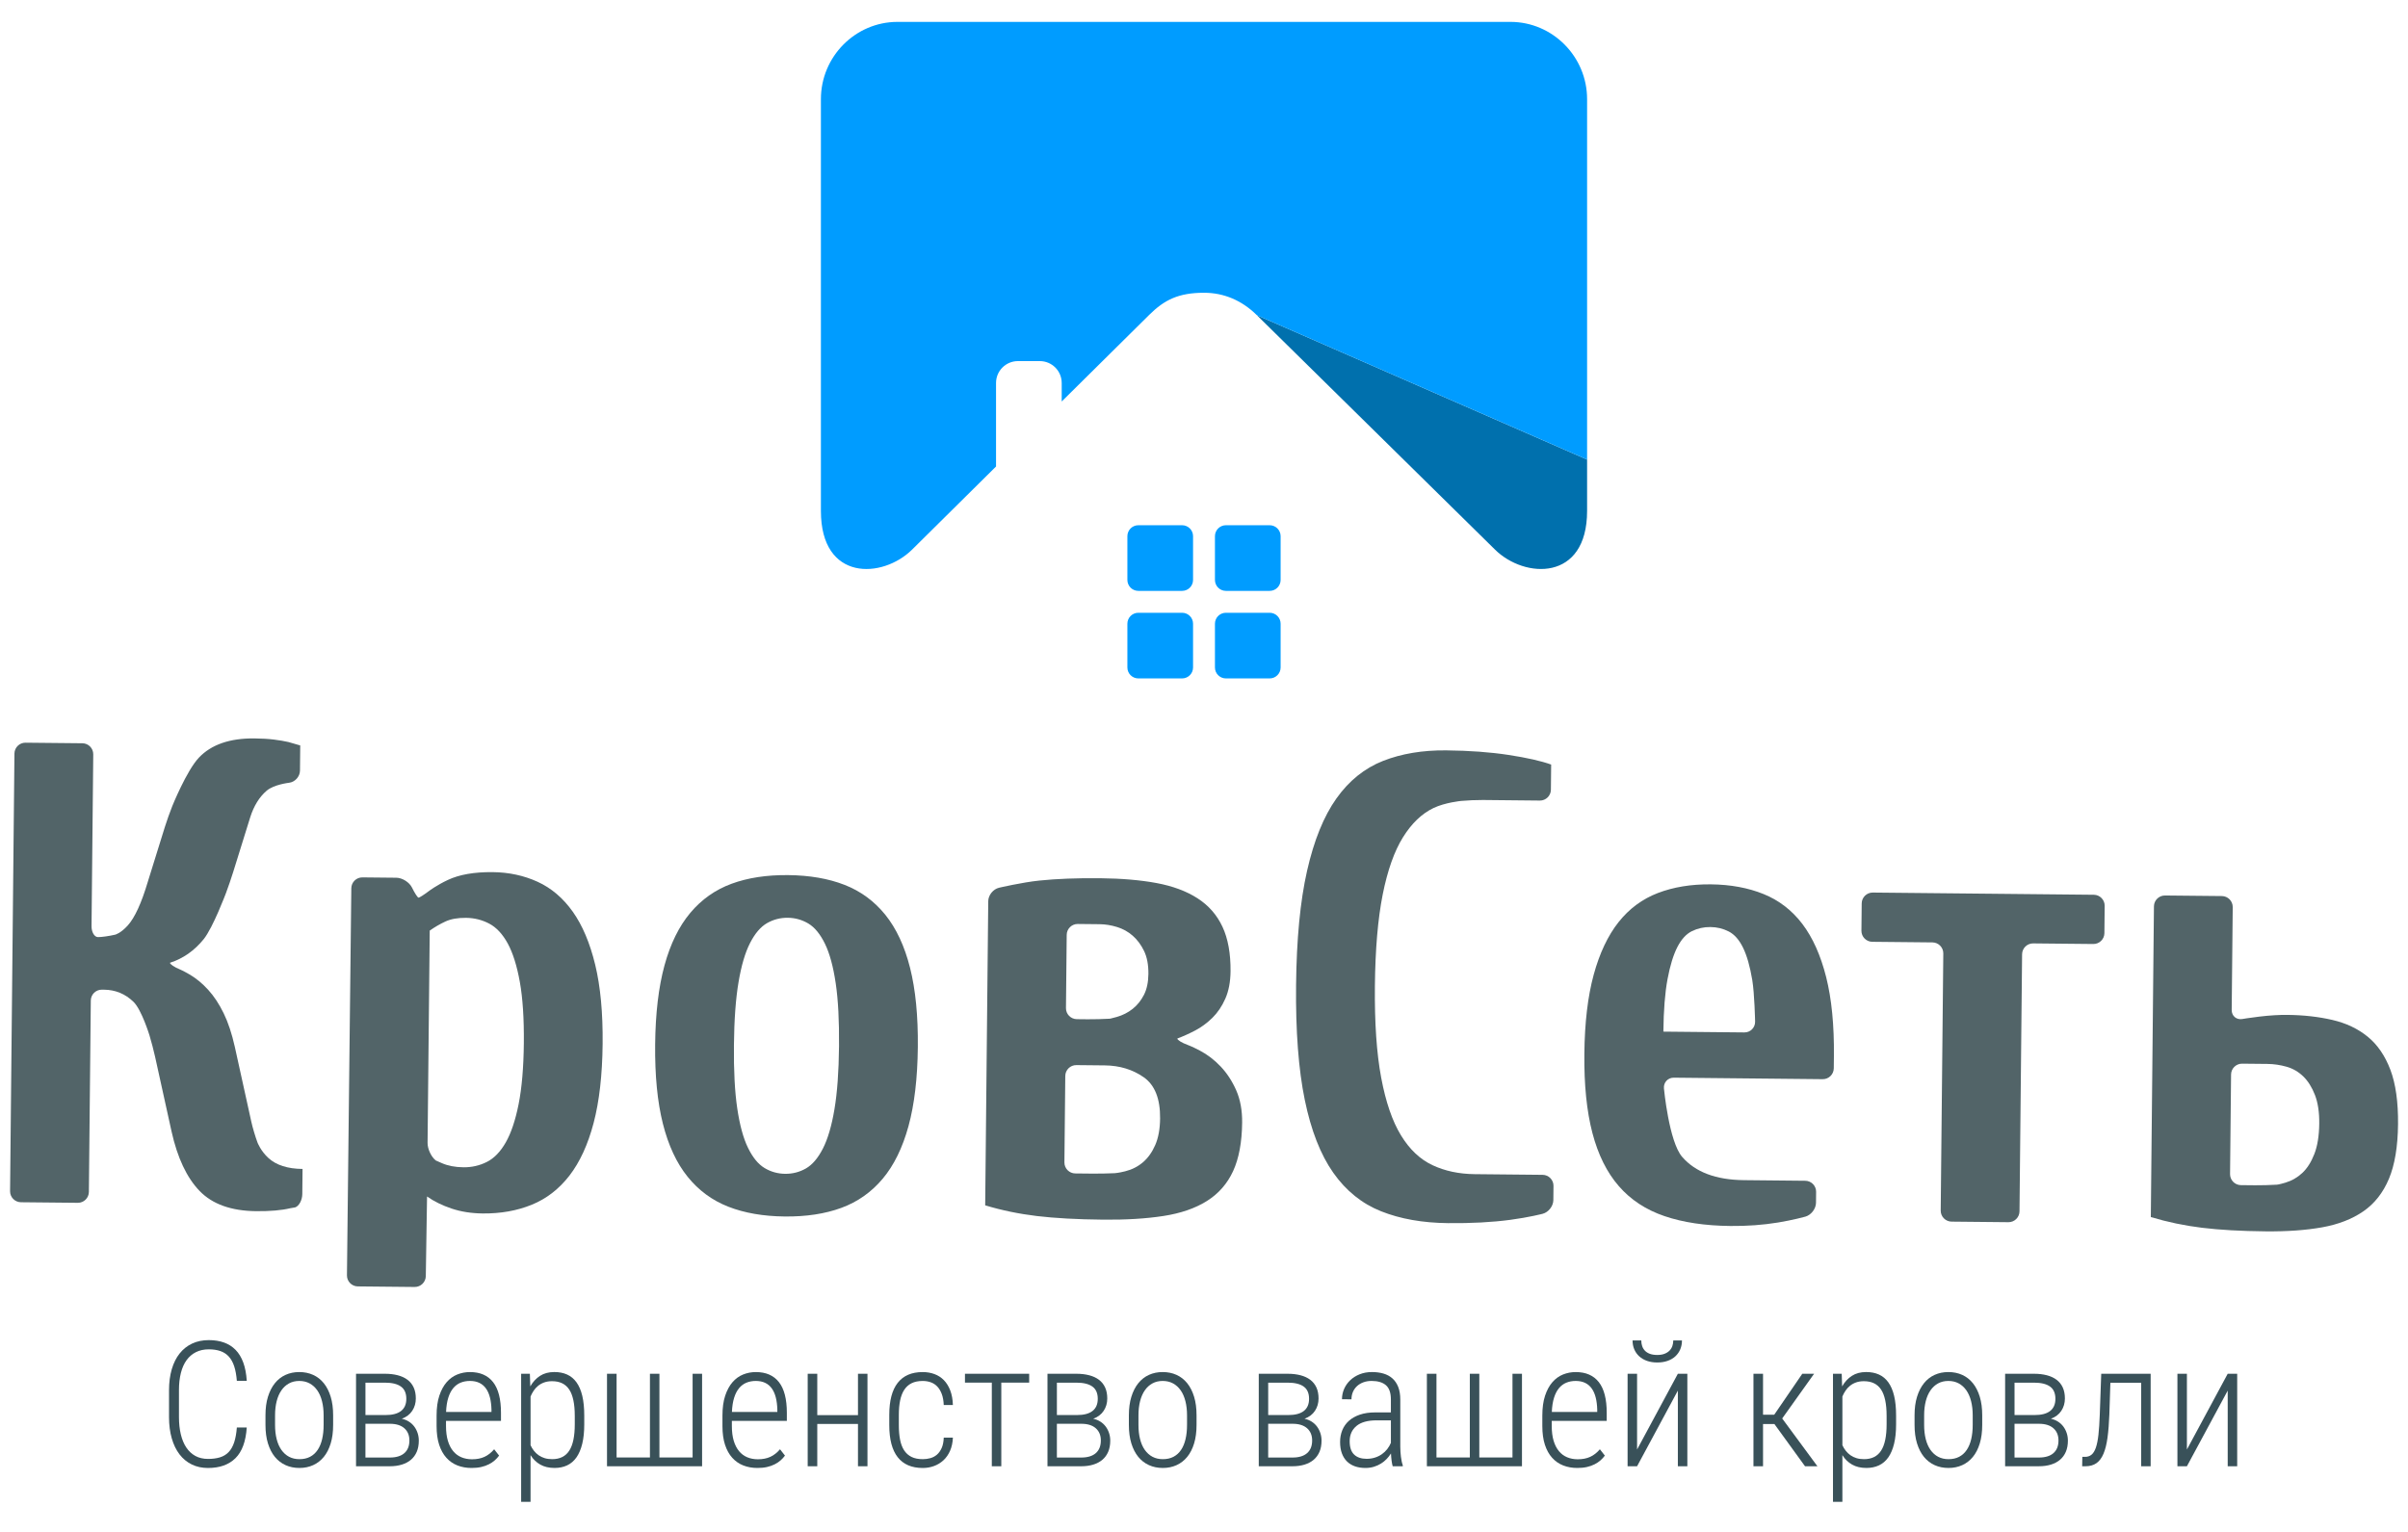 <?xml version="1.0" encoding="utf-8"?>
<!-- Generator: Adobe Illustrator 17.0.0, SVG Export Plug-In . SVG Version: 6.00 Build 0)  -->
<!DOCTYPE svg PUBLIC "-//W3C//DTD SVG 1.1//EN" "http://www.w3.org/Graphics/SVG/1.1/DTD/svg11.dtd">
<svg version="1.1" id="Слой_1" xmlns:x="http://ns.adobe.com/Extensibility/1.0/" xmlns:i="http://ns.adobe.com/AdobeIllustrator/10.0/" xmlns:graph="http://ns.adobe.com/Graphs/1.0/"
	 xmlns="http://www.w3.org/2000/svg" xmlns:xlink="http://www.w3.org/1999/xlink" x="0px" y="0px" width="220px" height="140px"
	 viewBox="0 0 220 140" enable-background="new 0 0 220 140" xml:space="preserve">
<g>
	<g>
		<g>
			<path fill="#526468" d="M15.529,87.987c-0.002,0.132,0.414,0.409,0.924,0.614c0,0,0.268,0.108,0.866,0.454
				c0.596,0.347,1.162,0.813,1.696,1.397c0.534,0.586,1.007,1.3,1.418,2.145c0.411,0.844,0.751,1.867,1.02,3.07l1.507,6.841
				c0.118,0.537,0.374,1.398,0.568,1.912c0,0,0.291,0.771,1.004,1.418c0.714,0.647,1.75,0.978,3.11,0.991l-0.023,2.3
				c-0.006,0.55-0.299,1.096-0.653,1.213c0,0,0,0-0.44,0.076c-0.803,0.192-1.844,0.282-3.123,0.27
				c-2.28-0.023-4.005-0.641-5.172-1.853c-1.168-1.212-2.02-3.021-2.556-5.426l-1.507-6.841c-0.118-0.537-0.346-1.407-0.506-1.933
				c0,0-0.716-2.354-1.468-3.081c-0.753-0.728-1.649-1.097-2.688-1.107l-0.199-0.002c-0.55-0.005-1.004,0.44-1.01,0.99
				l-0.176,17.499c-0.006,0.55-0.46,0.995-1.01,0.99l-5.2-0.052c-0.55-0.006-0.995-0.46-0.99-1.01L1.32,68.864
				c0.006-0.55,0.46-0.995,1.01-0.99l5.2,0.052c0.55,0.006,0.995,0.46,0.99,1.01L8.363,84.635c-0.006,0.55,0.26,1.003,0.59,1.006
				s1.038-0.097,1.573-0.224c0,0,0.49-0.116,1.137-0.829c0.647-0.714,1.26-2.047,1.841-4.002l1.563-5.027
				c0.163-0.525,0.465-1.372,0.67-1.883c0,0,1.309-3.256,2.442-4.444c1.131-1.188,2.816-1.771,5.058-1.749
				c0.68,0.007,1.279,0.042,1.799,0.107s0.959,0.141,1.317,0.224c0.439,0.124,0.798,0.228,1.077,0.311l-0.023,2.3
				c-0.006,0.55-0.457,1.05-1.004,1.112c0,0-1.379,0.155-2.044,0.728c-0.666,0.573-1.164,1.379-1.495,2.415L21.3,79.707
				c-0.163,0.525-0.455,1.376-0.648,1.891c0,0-1.191,3.179-2.042,4.23C17.76,86.88,16.733,87.601,15.529,87.987L15.529,87.987z"/>
		</g>
		<g>
			<path fill="#526468" d="M45.013,79.703c1.479,0.015,2.848,0.309,4.101,0.881c1.255,0.573,2.325,1.485,3.214,2.733
				c0.887,1.249,1.569,2.865,2.051,4.851c0.48,1.984,0.706,4.397,0.678,7.237c-0.029,2.84-0.303,5.247-0.823,7.222
				s-1.257,3.578-2.208,4.809c-0.953,1.23-2.102,2.119-3.447,2.665c-1.346,0.547-2.838,0.812-4.478,0.796
				c-1.041-0.011-1.988-0.161-2.846-0.449c-0.858-0.288-1.604-0.655-2.239-1.103l-0.114,7.28c-0.009,0.55-0.466,0.995-1.016,0.99
				l-5.199-0.052c-0.55-0.006-0.995-0.46-0.989-1.01l0.399-35.379c0.006-0.55,0.461-0.995,1.011-0.99l3.1,0.031
				c0.55,0.005,1.197,0.414,1.438,0.909l0.006,0.012c0.241,0.494,0.506,0.9,0.588,0.9s0.508-0.271,0.946-0.604
				c0,0,0.695-0.529,1.74-1.019C41.97,79.923,43.333,79.687,45.013,79.703z M39.064,104.445c-0.006,0.55,0.329,1.273,0.744,1.606
				c0,0,0,0,0.558,0.246c0.558,0.245,1.216,0.372,1.977,0.38c0.759,0.008,1.472-0.154,2.136-0.488
				c0.663-0.333,1.238-0.927,1.728-1.783c0.488-0.854,0.88-2.021,1.175-3.498c0.294-1.477,0.454-3.335,0.477-5.575
				c0.022-2.239-0.1-4.101-0.364-5.584c-0.266-1.482-0.634-2.656-1.104-3.522c-0.472-0.863-1.035-1.469-1.691-1.816
				c-0.657-0.346-1.366-0.523-2.125-0.53c-0.761-0.008-1.392,0.105-1.895,0.341c-0.502,0.234-0.975,0.51-1.419,0.825L39.064,104.445
				z"/>
		</g>
		<g>
			<path fill="#526468" d="M72.011,79.975c1.959,0.02,3.677,0.317,5.151,0.892c1.474,0.575,2.715,1.488,3.724,2.737
				c1.007,1.251,1.76,2.868,2.261,4.854c0.5,1.984,0.736,4.397,0.708,7.237c-0.029,2.84-0.313,5.247-0.854,7.222
				s-1.326,3.577-2.357,4.807c-1.033,1.229-2.293,2.117-3.777,2.662c-1.486,0.545-3.21,0.808-5.169,0.788
				c-1.961-0.02-3.678-0.317-5.15-0.892c-1.475-0.575-2.716-1.487-3.723-2.737c-1.009-1.25-1.763-2.868-2.263-4.854
				c-0.499-1.984-0.735-4.397-0.706-7.237c0.028-2.84,0.313-5.247,0.852-7.222s1.326-3.576,2.359-4.807
				c1.031-1.229,2.291-2.117,3.776-2.662C68.328,80.218,70.05,79.955,72.011,79.975z M71.972,83.874
				c-0.681-0.007-1.313,0.158-1.896,0.491c-0.584,0.335-1.1,0.939-1.548,1.814c-0.45,0.876-0.801,2.072-1.056,3.59
				c-0.256,1.519-0.396,3.437-0.418,5.756c-0.023,2.32,0.077,4.241,0.302,5.764c0.226,1.523,0.551,2.727,0.983,3.609
				c0.431,0.885,0.935,1.5,1.512,1.846c0.576,0.346,1.204,0.522,1.885,0.529c0.68,0.007,1.312-0.157,1.896-0.491
				c0.582-0.334,1.099-0.939,1.548-1.815c0.448-0.874,0.801-2.07,1.056-3.589c0.256-1.518,0.396-3.436,0.419-5.756
				c0.022-2.319-0.078-4.24-0.303-5.764c-0.226-1.522-0.553-2.726-0.983-3.61c-0.432-0.884-0.937-1.498-1.512-1.845
				C73.28,84.059,72.652,83.881,71.972,83.874z"/>
		</g>
		<g>
			<path fill="#526468" d="M90.288,82.358c0.006-0.55,0.448-1.102,0.984-1.228c0,0,2.102-0.492,3.685-0.656s3.433-0.235,5.553-0.214
				c1.96,0.02,3.679,0.167,5.156,0.441c1.476,0.275,2.723,0.738,3.735,1.388c1.015,0.65,1.775,1.518,2.285,2.604
				c0.508,1.084,0.755,2.447,0.739,4.087c-0.01,0.96-0.169,1.789-0.476,2.486c-0.307,0.696-0.703,1.282-1.188,1.758
				c-0.485,0.476-1.01,0.859-1.572,1.154c-0.563,0.294-1.106,0.539-1.628,0.733l0,0c-0.001,0.132,0.421,0.393,0.939,0.58
				c0,0,0.425,0.153,1.121,0.521c0.695,0.367,1.331,0.854,1.905,1.459c0.573,0.606,1.047,1.331,1.419,2.175
				c0.37,0.844,0.551,1.826,0.54,2.945c-0.019,1.8-0.294,3.277-0.824,4.432c-0.532,1.156-1.331,2.067-2.397,2.736
				c-1.067,0.67-2.393,1.127-3.974,1.37c-1.583,0.244-3.415,0.356-5.494,0.335c-2.4-0.023-4.42-0.135-6.058-0.33
				c-1.639-0.197-3.215-0.521-4.729-0.979L90.288,82.358z M99.838,107.255c0.55,0.006,1.449-0.012,1.999-0.039
				c0,0,0.331-0.016,0.954-0.171c0.621-0.153,1.163-0.429,1.629-0.824c0.463-0.395,0.838-0.921,1.125-1.578
				c0.286-0.657,0.435-1.466,0.444-2.426c0.018-1.8-0.479-3.055-1.492-3.766c-1.013-0.709-2.2-1.072-3.56-1.086l-2.601-0.026
				c-0.55-0.006-1.004,0.44-1.01,0.99l-0.079,7.9c-0.006,0.55,0.44,1.004,0.99,1.01L99.838,107.255z M98.467,84.441
				c-0.55-0.006-1.004,0.44-1.01,0.99l-0.068,6.699c-0.006,0.55,0.44,1.004,0.99,1.01l1,0.01c0.55,0.006,1.449-0.018,1.998-0.051
				c0,0,0.113-0.007,0.655-0.162c0.541-0.154,1.024-0.399,1.448-0.735c0.423-0.335,0.766-0.763,1.032-1.279
				c0.265-0.518,0.401-1.156,0.409-1.916c0.008-0.841-0.126-1.541-0.399-2.104c-0.274-0.563-0.619-1.026-1.036-1.391
				c-0.416-0.364-0.893-0.629-1.432-0.794c-0.538-0.165-1.068-0.251-1.588-0.256L98.467,84.441z"/>
		</g>
		<g>
			<path fill="#526468" d="M132.294,111.781c-2.32-0.023-4.356-0.384-6.109-1.081s-3.211-1.872-4.374-3.524
				c-1.164-1.651-2.031-3.87-2.604-6.656s-0.837-6.279-0.795-10.479c0.042-4.2,0.377-7.687,1.005-10.461
				c0.629-2.773,1.521-4.974,2.677-6.604c1.156-1.628,2.578-2.773,4.265-3.438c1.687-0.662,3.609-0.983,5.77-0.962
				c2.119,0.021,4.019,0.16,5.697,0.417c1.677,0.257,2.974,0.551,3.891,0.879l-0.023,2.301c-0.006,0.55-0.46,0.995-1.01,0.99
				l-5.2-0.052c-0.55-0.006-1.448,0.033-1.995,0.086c0,0-1.458,0.14-2.522,0.648c-1.065,0.51-1.994,1.4-2.787,2.672
				c-0.793,1.273-1.41,3.017-1.853,5.232c-0.44,2.216-0.679,5.003-0.713,8.363c-0.033,3.359,0.157,6.151,0.574,8.376
				c0.418,2.225,1.02,3.981,1.808,5.269c0.787,1.288,1.749,2.198,2.884,2.729c1.134,0.532,2.421,0.805,3.861,0.819l6.2,0.062
				c0.55,0.006,0.996,0.46,0.99,1.01l-0.013,1.3c-0.005,0.55-0.445,1.113-0.978,1.251c0,0-1.26,0.327-2.941,0.55
				C136.316,111.702,134.414,111.803,132.294,111.781z"/>
		</g>
		<g>
			<path fill="#526468" d="M167.538,97.635c-0.006,0.55-0.46,0.995-1.01,0.99l-13.6-0.137c-0.55-0.006-0.958,0.438-0.906,0.986
				c0,0,0.457,4.861,1.664,6.252c1.205,1.393,3.089,2.102,5.648,2.127l5.6,0.056c0.55,0.006,0.996,0.46,0.99,1.01l-0.01,1
				c-0.005,0.55-0.443,1.121-0.973,1.269c0,0-1.113,0.31-2.495,0.537c-1.383,0.226-2.834,0.331-4.354,0.316
				c-2.32-0.023-4.328-0.324-6.021-0.901c-1.695-0.576-3.086-1.49-4.173-2.742c-1.089-1.25-1.892-2.869-2.412-4.854
				c-0.519-1.985-0.765-4.398-0.735-7.238c0.028-2.84,0.313-5.247,0.851-7.222c0.539-1.975,1.297-3.577,2.27-4.808
				c0.972-1.229,2.171-2.118,3.596-2.664c1.426-0.546,3.039-0.81,4.839-0.792c1.8,0.019,3.407,0.315,4.821,0.889
				c1.415,0.575,2.596,1.487,3.544,2.736c0.946,1.25,1.669,2.866,2.17,4.852c0.5,1.985,0.736,4.398,0.708,7.237L167.538,97.635z
				 M159.371,94.352c0.55,0.005,0.991-0.44,0.979-0.99c0,0-0.053-2.561-0.26-3.803c-0.208-1.242-0.488-2.226-0.841-2.949
				c-0.353-0.723-0.789-1.217-1.305-1.482c-0.518-0.266-1.076-0.401-1.677-0.407c-0.6-0.006-1.161,0.119-1.684,0.373
				c-0.523,0.256-0.968,0.74-1.335,1.456c-0.367,0.717-0.668,1.694-0.899,2.932c-0.232,1.238-0.359,2.837-0.379,4.797
				L159.371,94.352z"/>
		</g>
		<g>
			<path fill="#526468" d="M191.298,81.772c0.55,0.006,0.995,0.46,0.99,1.01l-0.025,2.5c-0.005,0.55-0.46,0.995-1.01,0.99
				l-5.5-0.055c-0.55-0.006-1.004,0.44-1.01,0.99l-0.237,23.498c-0.006,0.55-0.46,0.995-1.01,0.99l-5.199-0.052
				c-0.55-0.006-0.995-0.46-0.99-1.01l0.237-23.498c0.006-0.55-0.44-1.004-0.99-1.01l-5.5-0.055c-0.55-0.006-0.995-0.46-0.99-1.01
				l0.025-2.5c0.005-0.55,0.46-0.995,1.01-0.99L191.298,81.772z"/>
		</g>
		<g>
			<path fill="#526468" d="M203.893,92.299c-0.006,0.55,0.433,0.922,0.975,0.827c0,0,0.628-0.11,1.57-0.221
				c0.94-0.111,1.791-0.163,2.552-0.155c1.479,0.015,2.848,0.17,4.105,0.462s2.332,0.804,3.225,1.532
				c0.894,0.729,1.582,1.736,2.07,3.021c0.486,1.286,0.721,2.948,0.7,4.988c-0.021,2.039-0.298,3.696-0.83,4.972
				c-0.533,1.274-1.313,2.267-2.34,2.977c-1.027,0.709-2.284,1.197-3.765,1.462c-1.483,0.265-3.206,0.388-5.165,0.368
				c-2.28-0.022-4.219-0.133-5.816-0.328c-1.599-0.196-3.155-0.521-4.67-0.978l0.285-28.398c0.006-0.55,0.46-0.995,1.01-0.99
				l5.198,0.052c0.55,0.006,0.995,0.46,0.99,1.01L203.893,92.299z M206.033,108.321c0.55,0.006,1.449-0.019,1.998-0.055
				c0,0,0.193-0.012,0.775-0.187c0.581-0.174,1.095-0.469,1.539-0.885c0.444-0.415,0.811-0.991,1.098-1.729
				c0.287-0.736,0.437-1.665,0.448-2.785c0.011-1.04-0.121-1.912-0.394-2.615c-0.273-0.702-0.628-1.266-1.063-1.69
				c-0.437-0.425-0.944-0.72-1.521-0.886c-0.578-0.165-1.167-0.252-1.767-0.258l-2.301-0.023c-0.55-0.006-1.005,0.44-1.01,0.99
				l-0.092,9.1c-0.006,0.55,0.44,1.004,0.99,1.01L206.033,108.321z"/>
		</g>
	</g>
	<g>
		<g>
			<path fill="#395159" d="M22.543,130.453c-0.083,1.276-0.427,2.212-1.031,2.809s-1.44,0.895-2.508,0.895
				c-0.547,0-1.04-0.106-1.48-0.32s-0.813-0.521-1.121-0.922s-0.544-0.89-0.711-1.465s-0.25-1.226-0.25-1.949v-2.445
				c0-0.714,0.083-1.354,0.25-1.922s0.406-1.048,0.719-1.441s0.692-0.695,1.141-0.906s0.956-0.316,1.523-0.316
				c0.516,0,0.978,0.073,1.387,0.219s0.762,0.37,1.059,0.672s0.531,0.688,0.703,1.156s0.278,1.026,0.32,1.672h-0.906
				c-0.042-0.521-0.122-0.964-0.242-1.328s-0.285-0.661-0.496-0.891s-0.468-0.396-0.77-0.5s-0.653-0.156-1.055-0.156
				c-0.442,0-0.833,0.085-1.172,0.254s-0.624,0.413-0.855,0.73s-0.406,0.708-0.523,1.172s-0.176,0.987-0.176,1.57v2.461
				c0,0.578,0.056,1.103,0.168,1.574s0.278,0.874,0.5,1.207s0.497,0.591,0.828,0.773s0.718,0.273,1.16,0.273
				c0.417,0,0.781-0.048,1.094-0.145s0.575-0.257,0.789-0.48s0.382-0.52,0.504-0.887s0.204-0.821,0.246-1.363H22.543z"/>
			<path fill="#395159" d="M24.254,129.344c0-0.641,0.075-1.206,0.227-1.695s0.362-0.902,0.633-1.238s0.595-0.59,0.973-0.762
				s0.796-0.258,1.254-0.258c0.464,0,0.886,0.086,1.266,0.258s0.706,0.426,0.977,0.762s0.48,0.749,0.629,1.238
				s0.223,1.055,0.223,1.695v0.875c0,0.641-0.074,1.206-0.223,1.695s-0.358,0.899-0.629,1.23s-0.595,0.582-0.973,0.754
				s-0.796,0.258-1.254,0.258c-0.464,0-0.886-0.086-1.266-0.258s-0.706-0.423-0.977-0.754s-0.481-0.741-0.633-1.23
				s-0.227-1.055-0.227-1.695V129.344z M25.129,130.219c0,0.484,0.05,0.919,0.148,1.305s0.243,0.714,0.434,0.984
				s0.423,0.479,0.699,0.625s0.591,0.219,0.945,0.219c0.375,0,0.7-0.073,0.977-0.219s0.505-0.354,0.688-0.625
				s0.319-0.599,0.41-0.984s0.137-0.82,0.137-1.305v-0.875c0-0.474-0.05-0.905-0.148-1.293s-0.243-0.719-0.434-0.992
				s-0.423-0.484-0.699-0.633s-0.591-0.223-0.945-0.223c-0.349,0-0.66,0.074-0.934,0.223s-0.505,0.359-0.695,0.633
				s-0.335,0.604-0.434,0.992s-0.148,0.819-0.148,1.293V130.219z"/>
			<path fill="#395159" d="M32.528,134v-8.453h2.641c0.433,0,0.823,0.046,1.172,0.137s0.646,0.229,0.891,0.414
				s0.433,0.419,0.563,0.703s0.195,0.618,0.195,1.004c0,0.422-0.109,0.798-0.328,1.129s-0.536,0.571-0.953,0.723
				c0.239,0.052,0.456,0.14,0.648,0.262s0.355,0.272,0.488,0.449s0.235,0.376,0.309,0.598s0.109,0.452,0.109,0.691
				c0,0.391-0.063,0.731-0.188,1.023s-0.304,0.535-0.535,0.73s-0.511,0.343-0.836,0.441S36.015,134,35.614,134H32.528z
				 M33.387,129.32h1.836c0.63,0,1.104-0.125,1.422-0.375s0.477-0.62,0.477-1.109c0-0.511-0.164-0.884-0.492-1.121
				s-0.815-0.355-1.461-0.355h-1.781V129.32z M33.387,130.117v3.086h2.227c0.578,0,1.021-0.134,1.328-0.402s0.461-0.655,0.461-1.16
				c0-0.469-0.153-0.84-0.461-1.113s-0.75-0.41-1.328-0.41H33.387z"/>
			<path fill="#395159" d="M43.083,134.156c-0.469,0-0.898-0.077-1.289-0.23s-0.728-0.388-1.012-0.703s-0.504-0.712-0.66-1.191
				s-0.234-1.047-0.234-1.703v-0.961c0-0.708,0.083-1.313,0.25-1.816s0.39-0.914,0.668-1.234s0.602-0.555,0.969-0.703
				s0.754-0.223,1.16-0.223c0.927,0,1.632,0.306,2.113,0.918s0.723,1.548,0.723,2.809v0.734h-5.023v0.477
				c0,0.516,0.058,0.964,0.172,1.344s0.276,0.695,0.484,0.945s0.458,0.437,0.75,0.559s0.614,0.184,0.969,0.184
				c0.438,0,0.817-0.074,1.141-0.223s0.617-0.379,0.883-0.691l0.453,0.578c-0.114,0.156-0.249,0.302-0.402,0.438
				s-0.333,0.255-0.539,0.359s-0.438,0.187-0.699,0.246S43.406,134.156,43.083,134.156z M42.934,126.203
				c-0.308,0-0.59,0.052-0.848,0.156s-0.481,0.27-0.672,0.496s-0.343,0.52-0.457,0.879s-0.183,0.794-0.203,1.305h4.148v-0.227
				c-0.011-0.411-0.058-0.778-0.141-1.102s-0.204-0.597-0.363-0.82s-0.36-0.395-0.605-0.512S43.262,126.203,42.934,126.203z"/>
			<path fill="#395159" d="M53.379,130.172c0,0.683-0.062,1.273-0.184,1.773s-0.298,0.914-0.527,1.242s-0.513,0.571-0.852,0.73
				s-0.722,0.238-1.148,0.238c-0.511,0-0.946-0.103-1.309-0.309s-0.657-0.493-0.887-0.863v4.266h-0.859v-11.703h0.797l0.039,1.156
				c0.234-0.411,0.531-0.733,0.891-0.965s0.794-0.348,1.305-0.348c0.438,0,0.825,0.075,1.164,0.227s0.625,0.388,0.859,0.711
				s0.411,0.735,0.531,1.238s0.18,1.108,0.18,1.816V130.172z M52.512,129.383c0-1.083-0.168-1.88-0.504-2.391
				s-0.86-0.766-1.574-0.766c-0.266,0-0.504,0.038-0.715,0.113s-0.396,0.179-0.555,0.309s-0.294,0.278-0.406,0.445
				s-0.207,0.344-0.285,0.531v4.453c0.083,0.183,0.187,0.352,0.309,0.508s0.265,0.292,0.426,0.406s0.345,0.203,0.551,0.266
				s0.437,0.094,0.691,0.094c0.703,0,1.223-0.259,1.559-0.777s0.504-1.319,0.504-2.402V129.383z"/>
			<path fill="#395159" d="M56.333,125.547v7.648h3.047v-7.648h0.867v7.648h3.031v-7.648h0.867V134h-8.688v-8.453H56.333z"/>
			<path fill="#395159" d="M69.2,134.156c-0.469,0-0.898-0.077-1.289-0.23s-0.728-0.388-1.012-0.703s-0.504-0.712-0.66-1.191
				s-0.234-1.047-0.234-1.703v-0.961c0-0.708,0.083-1.313,0.25-1.816s0.39-0.914,0.668-1.234s0.602-0.555,0.969-0.703
				s0.754-0.223,1.16-0.223c0.927,0,1.632,0.306,2.113,0.918s0.723,1.548,0.723,2.809v0.734h-5.023v0.477
				c0,0.516,0.058,0.964,0.172,1.344s0.276,0.695,0.484,0.945s0.458,0.437,0.75,0.559s0.614,0.184,0.969,0.184
				c0.438,0,0.817-0.074,1.141-0.223s0.617-0.379,0.883-0.691l0.453,0.578c-0.114,0.156-0.249,0.302-0.402,0.438
				s-0.333,0.255-0.539,0.359s-0.438,0.187-0.699,0.246S69.523,134.156,69.2,134.156z M69.051,126.203
				c-0.308,0-0.59,0.052-0.848,0.156s-0.481,0.27-0.672,0.496s-0.343,0.52-0.457,0.879s-0.183,0.794-0.203,1.305h4.148v-0.227
				c-0.011-0.411-0.058-0.778-0.141-1.102s-0.204-0.597-0.363-0.82s-0.36-0.395-0.605-0.512S69.379,126.203,69.051,126.203z"/>
			<path fill="#395159" d="M79.254,134h-0.867v-3.867h-3.719V134h-0.875v-8.453h0.875v3.781h3.719v-3.781h0.867V134z"/>
			<path fill="#395159" d="M84.309,133.352c0.239,0,0.472-0.031,0.695-0.094s0.423-0.169,0.598-0.32s0.317-0.353,0.43-0.605
				s0.176-0.569,0.191-0.949h0.836c-0.021,0.453-0.106,0.853-0.258,1.199s-0.352,0.636-0.602,0.867s-0.536,0.407-0.859,0.527
				s-0.667,0.18-1.031,0.18c-1.016,0-1.78-0.328-2.293-0.984s-0.77-1.63-0.77-2.922v-0.953c0-1.292,0.257-2.266,0.77-2.922
				s1.274-0.984,2.285-0.984c0.386,0,0.743,0.062,1.074,0.184s0.617,0.308,0.859,0.555s0.437,0.56,0.582,0.938
				s0.227,0.821,0.242,1.332h-0.836c-0.016-0.391-0.075-0.726-0.18-1.004s-0.241-0.507-0.41-0.684s-0.367-0.306-0.594-0.387
				s-0.473-0.121-0.738-0.121c-0.401,0-0.739,0.069-1.016,0.207s-0.5,0.34-0.672,0.605s-0.297,0.59-0.375,0.973
				s-0.117,0.819-0.117,1.309v0.953c0,0.495,0.038,0.935,0.113,1.32s0.199,0.71,0.371,0.973s0.397,0.464,0.676,0.602
				S83.903,133.352,84.309,133.352z"/>
			<path fill="#395159" d="M94.028,126.359h-2.547V134h-0.867v-7.641h-2.453v-0.813h5.867V126.359z"/>
			<path fill="#395159" d="M95.7,134v-8.453h2.641c0.433,0,0.823,0.046,1.172,0.137s0.646,0.229,0.891,0.414
				s0.433,0.419,0.563,0.703s0.195,0.618,0.195,1.004c0,0.422-0.109,0.798-0.328,1.129s-0.536,0.571-0.953,0.723
				c0.239,0.052,0.456,0.14,0.648,0.262s0.355,0.272,0.488,0.449s0.235,0.376,0.309,0.598s0.109,0.452,0.109,0.691
				c0,0.391-0.063,0.731-0.188,1.023s-0.304,0.535-0.535,0.73s-0.511,0.343-0.836,0.441S99.187,134,98.786,134H95.7z M96.559,129.32
				h1.836c0.63,0,1.104-0.125,1.422-0.375s0.477-0.62,0.477-1.109c0-0.511-0.164-0.884-0.492-1.121s-0.815-0.355-1.461-0.355h-1.781
				V129.32z M96.559,130.117v3.086h2.227c0.578,0,1.021-0.134,1.328-0.402s0.461-0.655,0.461-1.16c0-0.469-0.153-0.84-0.461-1.113
				s-0.75-0.41-1.328-0.41H96.559z"/>
			<path fill="#395159" d="M103.137,129.344c0-0.641,0.075-1.206,0.227-1.695s0.362-0.902,0.633-1.238s0.595-0.59,0.973-0.762
				s0.796-0.258,1.254-0.258c0.464,0,0.886,0.086,1.266,0.258s0.706,0.426,0.977,0.762s0.48,0.749,0.629,1.238
				s0.223,1.055,0.223,1.695v0.875c0,0.641-0.074,1.206-0.223,1.695s-0.358,0.899-0.629,1.23s-0.595,0.582-0.973,0.754
				s-0.796,0.258-1.254,0.258c-0.464,0-0.886-0.086-1.266-0.258s-0.706-0.423-0.977-0.754s-0.481-0.741-0.633-1.23
				s-0.227-1.055-0.227-1.695V129.344z M104.012,130.219c0,0.484,0.05,0.919,0.148,1.305s0.243,0.714,0.434,0.984
				s0.423,0.479,0.699,0.625s0.591,0.219,0.945,0.219c0.375,0,0.7-0.073,0.977-0.219s0.505-0.354,0.688-0.625
				s0.319-0.599,0.41-0.984s0.137-0.82,0.137-1.305v-0.875c0-0.474-0.05-0.905-0.148-1.293s-0.243-0.719-0.434-0.992
				s-0.423-0.484-0.699-0.633s-0.591-0.223-0.945-0.223c-0.349,0-0.66,0.074-0.934,0.223s-0.505,0.359-0.695,0.633
				s-0.335,0.604-0.434,0.992s-0.148,0.819-0.148,1.293V130.219z"/>
			<path fill="#395159" d="M115.004,134v-8.453h2.641c0.433,0,0.823,0.046,1.172,0.137s0.646,0.229,0.891,0.414
				s0.433,0.419,0.563,0.703s0.195,0.618,0.195,1.004c0,0.422-0.109,0.798-0.328,1.129s-0.536,0.571-0.953,0.723
				c0.239,0.052,0.456,0.14,0.648,0.262s0.355,0.272,0.488,0.449s0.235,0.376,0.309,0.598s0.109,0.452,0.109,0.691
				c0,0.391-0.063,0.731-0.188,1.023s-0.304,0.535-0.535,0.73s-0.511,0.343-0.836,0.441S118.492,134,118.09,134H115.004z
				 M115.864,129.32h1.836c0.63,0,1.104-0.125,1.422-0.375s0.477-0.62,0.477-1.109c0-0.511-0.164-0.884-0.492-1.121
				s-0.815-0.355-1.461-0.355h-1.781V129.32z M115.864,130.117v3.086h2.227c0.578,0,1.021-0.134,1.328-0.402s0.461-0.655,0.461-1.16
				c0-0.469-0.153-0.84-0.461-1.113s-0.75-0.41-1.328-0.41H115.864z"/>
			<path fill="#395159" d="M127.239,134c-0.042-0.141-0.075-0.316-0.102-0.527s-0.044-0.426-0.055-0.645
				c-0.109,0.177-0.239,0.345-0.391,0.504s-0.324,0.3-0.52,0.422s-0.413,0.22-0.652,0.293s-0.497,0.109-0.773,0.109
				c-0.349,0-0.665-0.05-0.949-0.148s-0.527-0.247-0.73-0.445s-0.359-0.445-0.469-0.742s-0.164-0.644-0.164-1.039
				c0-0.391,0.067-0.751,0.203-1.082s0.337-0.616,0.605-0.855s0.603-0.427,1.004-0.563s0.867-0.203,1.398-0.203h1.43v-1.18
				c0-0.604-0.149-1.038-0.449-1.301s-0.738-0.395-1.316-0.395c-0.271,0-0.52,0.042-0.746,0.125s-0.421,0.199-0.582,0.348
				s-0.286,0.325-0.375,0.531s-0.133,0.431-0.133,0.676l-0.867-0.008c0-0.328,0.065-0.642,0.195-0.941s0.315-0.563,0.555-0.793
				s0.528-0.411,0.867-0.547s0.714-0.203,1.125-0.203c0.38,0,0.728,0.046,1.043,0.137s0.587,0.237,0.816,0.438
				s0.407,0.461,0.535,0.781s0.191,0.71,0.191,1.168v4.313c0,0.146,0.005,0.297,0.016,0.453s0.024,0.309,0.043,0.457
				s0.042,0.289,0.07,0.422s0.062,0.249,0.098,0.348V134H127.239z M124.856,133.32c0.271,0,0.524-0.038,0.762-0.113
				s0.449-0.18,0.637-0.313s0.351-0.288,0.488-0.465s0.249-0.367,0.332-0.57v-2.055h-1.305c-0.817,0-1.433,0.172-1.844,0.516
				s-0.617,0.808-0.617,1.391c0,0.558,0.137,0.965,0.41,1.223S124.372,133.32,124.856,133.32z"/>
			<path fill="#395159" d="M131.239,125.547v7.648h3.047v-7.648h0.867v7.648h3.031v-7.648h0.867V134h-8.688v-8.453H131.239z"/>
			<path fill="#395159" d="M144.106,134.156c-0.469,0-0.898-0.077-1.289-0.23s-0.728-0.388-1.012-0.703s-0.504-0.712-0.66-1.191
				s-0.234-1.047-0.234-1.703v-0.961c0-0.708,0.083-1.313,0.25-1.816s0.39-0.914,0.668-1.234s0.602-0.555,0.969-0.703
				s0.754-0.223,1.16-0.223c0.927,0,1.632,0.306,2.113,0.918s0.723,1.548,0.723,2.809v0.734h-5.023v0.477
				c0,0.516,0.058,0.964,0.172,1.344s0.276,0.695,0.484,0.945s0.458,0.437,0.75,0.559s0.614,0.184,0.969,0.184
				c0.438,0,0.817-0.074,1.141-0.223s0.617-0.379,0.883-0.691l0.453,0.578c-0.114,0.156-0.249,0.302-0.402,0.438
				s-0.333,0.255-0.539,0.359s-0.438,0.187-0.699,0.246S144.429,134.156,144.106,134.156z M143.958,126.203
				c-0.308,0-0.59,0.052-0.848,0.156s-0.481,0.27-0.672,0.496s-0.343,0.52-0.457,0.879s-0.183,0.794-0.203,1.305h4.148v-0.227
				c-0.011-0.411-0.058-0.778-0.141-1.102s-0.204-0.597-0.363-0.82s-0.36-0.395-0.605-0.512S144.286,126.203,143.958,126.203z"/>
			<path fill="#395159" d="M153.293,125.547h0.867V134h-0.867v-6.914L149.567,134H148.7v-8.453h0.867v6.922L153.293,125.547z
				 M153.668,122.5c0,0.297-0.052,0.567-0.156,0.813s-0.253,0.457-0.445,0.637s-0.43,0.319-0.711,0.418s-0.597,0.148-0.945,0.148
				s-0.663-0.05-0.941-0.148s-0.516-0.238-0.711-0.418s-0.345-0.392-0.449-0.637s-0.156-0.516-0.156-0.813h0.797
				c0,0.183,0.026,0.353,0.078,0.512s0.136,0.3,0.25,0.422s0.266,0.219,0.453,0.289s0.414,0.105,0.68,0.105
				c0.261,0,0.483-0.036,0.668-0.109s0.336-0.169,0.453-0.289s0.203-0.261,0.258-0.422s0.082-0.331,0.082-0.508H153.668z"/>
			<path fill="#395159" d="M162.114,130.141h-1.039V134H160.2v-8.453h0.875v3.742h1.023l2.563-3.742h1.078l-2.914,4.086l3.219,4.367
				h-1.133L162.114,130.141z"/>
			<path fill="#395159" d="M173.231,130.172c0,0.683-0.062,1.273-0.184,1.773s-0.298,0.914-0.527,1.242s-0.513,0.571-0.852,0.73
				s-0.722,0.238-1.148,0.238c-0.511,0-0.946-0.103-1.309-0.309s-0.657-0.493-0.887-0.863v4.266h-0.859v-11.703h0.797l0.039,1.156
				c0.234-0.411,0.531-0.733,0.891-0.965s0.794-0.348,1.305-0.348c0.438,0,0.825,0.075,1.164,0.227s0.625,0.388,0.859,0.711
				s0.411,0.735,0.531,1.238s0.18,1.108,0.18,1.816V130.172z M172.364,129.383c0-1.083-0.168-1.88-0.504-2.391
				s-0.86-0.766-1.574-0.766c-0.266,0-0.504,0.038-0.715,0.113s-0.396,0.179-0.555,0.309s-0.294,0.278-0.406,0.445
				s-0.207,0.344-0.285,0.531v4.453c0.083,0.183,0.187,0.352,0.309,0.508s0.265,0.292,0.426,0.406s0.345,0.203,0.551,0.266
				s0.437,0.094,0.691,0.094c0.703,0,1.223-0.259,1.559-0.777s0.504-1.319,0.504-2.402V129.383z"/>
			<path fill="#395159" d="M174.918,129.344c0-0.641,0.075-1.206,0.227-1.695s0.362-0.902,0.633-1.238s0.595-0.59,0.973-0.762
				s0.796-0.258,1.254-0.258c0.464,0,0.886,0.086,1.266,0.258s0.706,0.426,0.977,0.762s0.48,0.749,0.629,1.238
				s0.223,1.055,0.223,1.695v0.875c0,0.641-0.074,1.206-0.223,1.695s-0.358,0.899-0.629,1.23s-0.595,0.582-0.973,0.754
				s-0.796,0.258-1.254,0.258c-0.464,0-0.886-0.086-1.266-0.258s-0.706-0.423-0.977-0.754s-0.481-0.741-0.633-1.23
				s-0.227-1.055-0.227-1.695V129.344z M175.793,130.219c0,0.484,0.05,0.919,0.148,1.305s0.243,0.714,0.434,0.984
				s0.423,0.479,0.699,0.625s0.591,0.219,0.945,0.219c0.375,0,0.7-0.073,0.977-0.219s0.505-0.354,0.688-0.625
				s0.319-0.599,0.41-0.984s0.137-0.82,0.137-1.305v-0.875c0-0.474-0.05-0.905-0.148-1.293s-0.243-0.719-0.434-0.992
				s-0.423-0.484-0.699-0.633s-0.591-0.223-0.945-0.223c-0.349,0-0.66,0.074-0.934,0.223s-0.505,0.359-0.695,0.633
				s-0.335,0.604-0.434,0.992s-0.148,0.819-0.148,1.293V130.219z"/>
			<path fill="#395159" d="M183.192,134v-8.453h2.641c0.433,0,0.823,0.046,1.172,0.137s0.646,0.229,0.891,0.414
				s0.433,0.419,0.563,0.703s0.195,0.618,0.195,1.004c0,0.422-0.109,0.798-0.328,1.129s-0.536,0.571-0.953,0.723
				c0.239,0.052,0.456,0.14,0.648,0.262s0.355,0.272,0.488,0.449s0.235,0.376,0.309,0.598s0.109,0.452,0.109,0.691
				c0,0.391-0.063,0.731-0.188,1.023s-0.304,0.535-0.535,0.73s-0.511,0.343-0.836,0.441s-0.688,0.148-1.09,0.148H183.192z
				 M184.051,129.32h1.836c0.63,0,1.104-0.125,1.422-0.375s0.477-0.62,0.477-1.109c0-0.511-0.164-0.884-0.492-1.121
				s-0.815-0.355-1.461-0.355h-1.781V129.32z M184.051,130.117v3.086h2.227c0.578,0,1.021-0.134,1.328-0.402s0.461-0.655,0.461-1.16
				c0-0.469-0.153-0.84-0.461-1.113s-0.75-0.41-1.328-0.41H184.051z"/>
			<path fill="#395159" d="M196.489,125.547V134h-0.867v-7.633h-2.813l-0.094,2.906c-0.031,0.813-0.087,1.516-0.168,2.109
				s-0.203,1.085-0.367,1.473s-0.379,0.676-0.645,0.863S190.934,134,190.528,134h-0.297l0.016-0.859h0.242
				c0.234,0,0.433-0.065,0.594-0.195s0.294-0.345,0.398-0.645s0.184-0.696,0.238-1.191s0.095-1.106,0.121-1.836l0.133-3.727H196.489
				z"/>
			<path fill="#395159" d="M203.528,125.547h0.867V134h-0.867v-6.914L199.801,134h-0.867v-8.453h0.867v6.922L203.528,125.547z"/>
		</g>
	</g>
	<g>
		<path fill="#009CFF" d="M109,53c0,0.552-0.448,1-1,1h-4c-0.552,0-1-0.448-1-1v-4c0-0.552,0.448-1,1-1h4c0.552,0,1,0.448,1,1V53z"
			/>
	</g>
	<g>
		<path fill="#009CFF" d="M117,53c0,0.552-0.448,1-1,1h-4c-0.552,0-1-0.448-1-1v-4c0-0.552,0.448-1,1-1h4c0.552,0,1,0.448,1,1V53z"
			/>
	</g>
	<g>
		<path fill="#009CFF" d="M109,61c0,0.552-0.448,1-1,1h-4c-0.552,0-1-0.448-1-1v-4c0-0.552,0.448-1,1-1h4c0.552,0,1,0.448,1,1V61z"
			/>
	</g>
	<g>
		<path fill="#009CFF" d="M117,61c0,0.552-0.448,1-1,1h-4c-0.552,0-1-0.448-1-1v-4c0-0.552,0.448-1,1-1h4c0.552,0,1,0.448,1,1V61z"
			/>
	</g>
	<path fill="#0070AD" d="M136.584,50.225c2.698,2.671,8.416,2.939,8.416-3.53V42l-30.166-13.192"/>
	<path fill="#009CFF" d="M137.998,2h-28h-28C78.148,2,75,5.176,75,9.057v11.762v25.876c0,6.469,5.633,6.202,8.332,3.531L91,42.633
		V35c0-1.105,0.896-2,2-2h2c1.104,0,2,0.895,2,2v1.692l8.006-7.927c1.375-1.358,2.662-2.009,4.996-2.01
		c1.813,0.001,3.457,0.695,4.832,2.053L145,42V20.819V9.057C145,5.176,141.848,2,137.998,2z"/>
</g>
</svg>
